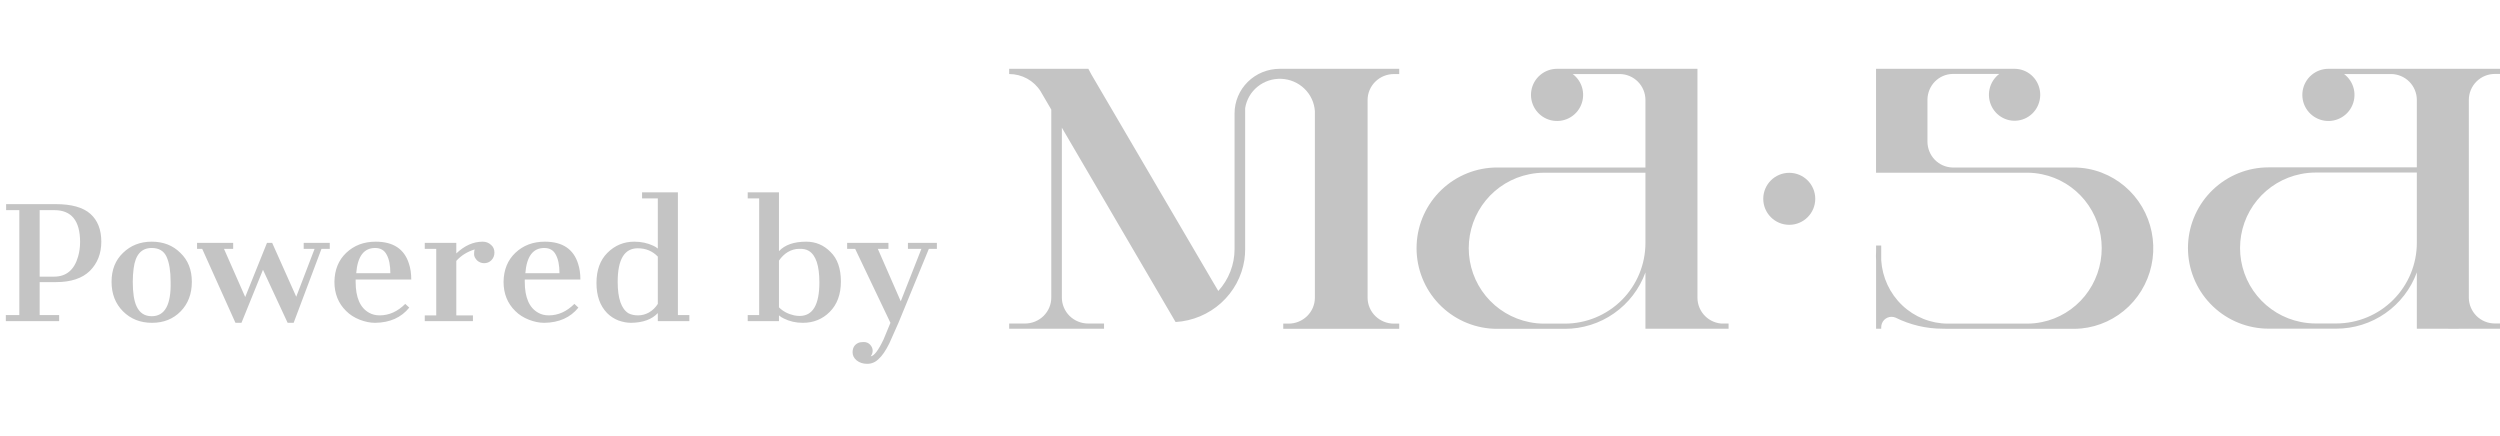 <svg width="109" height="19" viewBox="0 0 109 19" fill="none" xmlns="http://www.w3.org/2000/svg">
<path d="M0.254 13.738L0.842 13.738L0.842 9.162L0.267 9.162L0.267 8.9L2.429 8.9C3.121 8.9 3.625 9.042 3.942 9.325C4.258 9.608 4.417 10.012 4.417 10.537C4.417 11.054 4.25 11.479 3.917 11.812C3.583 12.137 3.092 12.3 2.442 12.3L1.729 12.3L1.729 13.738L2.579 13.738L2.579 14L0.254 14L0.254 13.738ZM2.354 12.062C2.888 12.062 3.238 11.771 3.404 11.188C3.463 10.988 3.492 10.775 3.492 10.55C3.492 9.625 3.117 9.162 2.367 9.162L1.729 9.162L1.729 12.062L2.354 12.062ZM4.864 12.287C4.864 11.762 5.031 11.342 5.364 11.025C5.698 10.7 6.114 10.537 6.614 10.537C7.123 10.537 7.539 10.7 7.864 11.025C8.198 11.342 8.364 11.762 8.364 12.287C8.364 12.812 8.202 13.242 7.877 13.575C7.552 13.908 7.135 14.075 6.627 14.075C6.119 14.075 5.698 13.908 5.364 13.575C5.031 13.242 4.864 12.812 4.864 12.287ZM6.614 13.787C7.189 13.787 7.464 13.287 7.439 12.287C7.439 11.821 7.381 11.458 7.264 11.2C7.148 10.942 6.931 10.812 6.614 10.812C6.164 10.812 5.902 11.108 5.827 11.7C5.802 11.883 5.789 12.079 5.789 12.287C5.789 12.762 5.844 13.117 5.952 13.35C6.085 13.642 6.306 13.787 6.614 13.787ZM8.816 10.85L8.591 10.85L8.591 10.588L10.166 10.588L10.166 10.85L9.766 10.85L10.691 12.95L11.641 10.588L11.866 10.588L12.916 12.938L13.716 10.85L13.241 10.85L13.241 10.588L14.378 10.588L14.378 10.85L14.016 10.85L12.803 14.075L12.541 14.075L11.466 11.762L10.528 14.075L10.266 14.075L8.816 10.85ZM17.844 13.412C17.494 13.846 16.998 14.067 16.356 14.075C16.139 14.075 15.914 14.029 15.681 13.938C15.448 13.846 15.252 13.721 15.094 13.562C14.752 13.229 14.581 12.804 14.581 12.287C14.589 11.762 14.76 11.342 15.094 11.025C15.435 10.7 15.864 10.537 16.381 10.537C17.148 10.537 17.631 10.858 17.831 11.5C17.898 11.7 17.931 11.929 17.931 12.188L15.506 12.188L15.506 12.287C15.506 12.971 15.702 13.421 16.094 13.637C16.227 13.713 16.381 13.75 16.556 13.75C16.964 13.75 17.335 13.583 17.669 13.25L17.844 13.412ZM17.019 11.912C17.019 11.562 16.964 11.292 16.856 11.1C16.756 10.908 16.589 10.812 16.356 10.812C15.864 10.812 15.589 11.179 15.531 11.912L17.019 11.912ZM19.895 11.05C20.253 10.708 20.637 10.537 21.045 10.537C21.187 10.537 21.307 10.583 21.407 10.675C21.507 10.758 21.557 10.871 21.557 11.012C21.557 11.146 21.512 11.258 21.42 11.35C21.337 11.433 21.232 11.475 21.107 11.475C20.991 11.475 20.887 11.433 20.795 11.35C20.712 11.258 20.67 11.171 20.67 11.088C20.67 10.996 20.678 10.925 20.695 10.875C20.37 10.975 20.103 11.142 19.895 11.375L19.895 13.75L20.62 13.75L20.62 14L18.52 14L18.52 13.75L19.02 13.75L19.02 10.85L18.52 10.85L18.52 10.588L19.895 10.588L19.895 11.05ZM25.218 13.412C24.868 13.846 24.372 14.067 23.73 14.075C23.513 14.075 23.288 14.029 23.055 13.938C22.822 13.846 22.626 13.721 22.468 13.562C22.126 13.229 21.955 12.804 21.955 12.287C21.963 11.762 22.134 11.342 22.468 11.025C22.809 10.7 23.238 10.537 23.755 10.537C24.522 10.537 25.005 10.858 25.205 11.5C25.272 11.7 25.305 11.929 25.305 12.188L22.88 12.188L22.88 12.287C22.88 12.971 23.076 13.421 23.468 13.637C23.601 13.713 23.755 13.75 23.93 13.75C24.338 13.75 24.709 13.583 25.043 13.25L25.218 13.412ZM24.393 11.912C24.393 11.562 24.338 11.292 24.23 11.1C24.13 10.908 23.963 10.812 23.73 10.812C23.238 10.812 22.963 11.179 22.905 11.912L24.393 11.912ZM28.681 13.65C28.423 13.925 28.036 14.067 27.519 14.075C27.344 14.075 27.161 14.042 26.969 13.975C26.777 13.9 26.611 13.792 26.469 13.65C26.161 13.333 26.006 12.896 26.006 12.338C26.006 11.779 26.165 11.342 26.481 11.025C26.806 10.7 27.198 10.537 27.656 10.537C27.956 10.537 28.231 10.596 28.481 10.713C28.556 10.746 28.623 10.787 28.681 10.838L28.681 8.65L27.994 8.65L27.994 8.387L29.556 8.387L29.556 13.738L30.056 13.738L30.056 14L28.681 14L28.681 13.65ZM28.681 11.188C28.448 10.946 28.156 10.825 27.806 10.825C27.223 10.825 26.931 11.312 26.931 12.287C26.931 13.012 27.09 13.471 27.406 13.662C27.523 13.721 27.661 13.75 27.819 13.75C27.986 13.75 28.144 13.708 28.294 13.625C28.452 13.533 28.581 13.408 28.681 13.25L28.681 11.188ZM33.963 10.95C34.221 10.675 34.617 10.537 35.15 10.537C35.567 10.537 35.921 10.688 36.213 10.988C36.513 11.279 36.663 11.708 36.663 12.275C36.663 12.833 36.5 13.275 36.175 13.6C35.859 13.917 35.467 14.075 35 14.075C34.7 14.075 34.425 14.012 34.175 13.887C34.1 13.854 34.03 13.808 33.963 13.75L33.963 14L32.6 14L32.6 13.738L33.1 13.738L33.1 8.65L32.6 8.65L32.6 8.387L33.963 8.387L33.963 10.95ZM34.863 13.775C35.438 13.775 35.725 13.287 35.725 12.312C35.725 11.579 35.571 11.121 35.263 10.938C35.155 10.871 35.013 10.842 34.838 10.85C34.671 10.85 34.509 10.896 34.35 10.988C34.2 11.079 34.071 11.204 33.963 11.363L33.963 13.4C34.138 13.575 34.359 13.692 34.625 13.75C34.709 13.767 34.788 13.775 34.863 13.775ZM37.173 15.363C37.173 15.162 37.256 15.025 37.423 14.95C37.481 14.925 37.56 14.912 37.66 14.912C37.769 14.912 37.861 14.95 37.935 15.025C38.011 15.108 38.048 15.196 38.048 15.287C38.048 15.379 38.019 15.463 37.961 15.537C38.111 15.521 38.298 15.275 38.523 14.8L38.823 14.075L37.285 10.85L36.935 10.85L36.935 10.588L38.736 10.588L38.736 10.85L38.273 10.85L39.273 13.137L40.173 10.85L39.586 10.85L39.586 10.588L40.848 10.588L40.848 10.85L40.498 10.85L39.173 14.075L38.773 14.975C38.615 15.292 38.461 15.517 38.31 15.65C38.169 15.792 38.002 15.863 37.81 15.863C37.627 15.863 37.473 15.812 37.348 15.713C37.231 15.613 37.173 15.496 37.173 15.363Z" fill="#C4C4C4"/>
<path d="M57.326 3H55.867H55.861C55.84 3 55.819 3 55.798 3C55.539 3 55.283 3.05 55.044 3.147C54.805 3.245 54.587 3.388 54.404 3.569C54.221 3.749 54.076 3.963 53.977 4.199C53.878 4.435 53.827 4.688 53.827 4.943V10.862C53.827 11.536 53.574 12.186 53.118 12.687L52.826 12.193L52.562 11.741L50.479 8.189L50.239 7.778L47.573 3.228L47.453 3H44V3.228C44.274 3.228 44.544 3.297 44.784 3.428C45.023 3.56 45.225 3.75 45.37 3.98C45.375 3.989 45.381 3.999 45.386 4.009L45.836 4.778V12.973C45.836 13.122 45.806 13.27 45.749 13.407C45.691 13.545 45.606 13.669 45.5 13.775C45.393 13.88 45.266 13.963 45.127 14.02C44.987 14.077 44.838 14.106 44.687 14.106H44V14.333H48.136V14.106H47.447C47.142 14.106 46.85 13.987 46.634 13.775C46.419 13.562 46.297 13.274 46.297 12.973V5.567L48.366 9.102L48.626 9.548L50.995 13.595L51.235 14.006L51.257 14.04C51.995 13.995 52.696 13.701 53.242 13.207C53.788 12.714 54.146 12.05 54.256 11.328C54.278 11.174 54.289 11.018 54.289 10.863V4.716C54.346 4.348 54.539 4.014 54.831 3.778C55.123 3.542 55.492 3.42 55.869 3.437C56.246 3.453 56.604 3.606 56.873 3.867C57.143 4.128 57.305 4.477 57.329 4.849V12.992C57.325 13.29 57.203 13.574 56.987 13.784C56.772 13.993 56.483 14.11 56.18 14.11H55.95V14.337H61.006V14.11H60.776C60.473 14.111 60.182 13.992 59.967 13.782C59.751 13.571 59.629 13.285 59.627 12.986V4.363C59.627 4.214 59.656 4.067 59.714 3.929C59.772 3.791 59.856 3.666 59.963 3.561C60.069 3.456 60.196 3.372 60.335 3.315C60.475 3.258 60.624 3.229 60.775 3.229H61.006V3H57.326Z" fill="#C4C4C4"/>
<path d="M74.009 14.11H75.142C74.844 14.111 74.558 13.993 74.345 13.783C74.133 13.573 74.012 13.288 74.009 12.99V3H67.892C67.622 2.999 67.36 3.094 67.154 3.269C66.947 3.443 66.81 3.686 66.766 3.952C66.722 4.219 66.775 4.493 66.914 4.724C67.053 4.956 67.27 5.13 67.526 5.216C67.782 5.302 68.061 5.294 68.311 5.193C68.562 5.093 68.769 4.906 68.894 4.667C69.02 4.427 69.056 4.151 68.997 3.887C68.938 3.624 68.786 3.39 68.57 3.228H70.63C70.925 3.233 71.206 3.353 71.413 3.562C71.621 3.771 71.738 4.053 71.741 4.348V7.303H65.278C64.375 7.302 63.506 7.65 62.851 8.274C62.197 8.898 61.808 9.75 61.766 10.653C61.723 11.557 62.029 12.442 62.621 13.125C63.214 13.808 64.046 14.236 64.946 14.322C65.056 14.332 65.168 14.338 65.278 14.337H68.228C68.995 14.338 69.744 14.102 70.372 13.662C71.001 13.222 71.479 12.598 71.741 11.877V14.334H75.366V14.107H74.009V14.11ZM71.741 10.593C71.741 11.526 71.371 12.421 70.712 13.08C70.052 13.74 69.158 14.11 68.226 14.11H67.33C67.112 14.111 66.894 14.089 66.681 14.045C65.935 13.896 65.264 13.493 64.782 12.906C64.3 12.318 64.037 11.581 64.037 10.82C64.037 10.059 64.3 9.322 64.782 8.735C65.264 8.147 65.935 7.744 66.681 7.596C66.894 7.552 67.112 7.53 67.33 7.531H71.741V10.593Z" fill="#C4C4C4"/>
<path d="M107.641 3H101.522C101.252 2.999 100.991 3.094 100.784 3.269C100.578 3.443 100.441 3.686 100.397 3.952C100.353 4.219 100.405 4.493 100.544 4.724C100.684 4.956 100.901 5.13 101.157 5.216C101.413 5.302 101.692 5.294 101.942 5.193C102.193 5.092 102.4 4.906 102.525 4.666C102.651 4.427 102.687 4.151 102.628 3.887C102.568 3.624 102.417 3.39 102.201 3.228H104.262C104.557 3.233 104.838 3.353 105.046 3.562C105.254 3.771 105.371 4.054 105.374 4.349V7.297H98.909C98.005 7.297 97.137 7.646 96.483 8.27C95.83 8.894 95.442 9.746 95.399 10.649C95.357 11.551 95.664 12.436 96.256 13.118C96.848 13.801 97.681 14.229 98.58 14.314C98.69 14.325 98.801 14.33 98.909 14.33H101.858C102.625 14.331 103.374 14.096 104.003 13.657C104.632 13.218 105.111 12.596 105.374 11.876V14.332H106.745V14.337H107.198V14.332H109V14.103H108.774C108.476 14.103 108.189 13.986 107.977 13.776C107.765 13.566 107.644 13.281 107.641 12.983V4.354C107.642 4.054 107.762 3.767 107.974 3.555C108.186 3.343 108.474 3.224 108.773 3.224H109V3H107.641ZM105.374 10.586C105.374 11.519 105.004 12.414 104.344 13.073C103.685 13.732 102.791 14.103 101.858 14.103H100.96C100.742 14.103 100.524 14.081 100.31 14.037C99.565 13.889 98.894 13.486 98.412 12.898C97.929 12.31 97.666 11.574 97.666 10.813C97.666 10.053 97.929 9.316 98.412 8.728C98.894 8.14 99.565 7.738 100.31 7.589C100.524 7.545 100.742 7.523 100.96 7.523H105.374V10.586Z" fill="#C4C4C4"/>
<path d="M78.012 9.802C78.638 9.802 79.145 9.295 79.145 8.668C79.145 8.042 78.638 7.535 78.012 7.535C77.385 7.535 76.878 8.042 76.878 8.668C76.878 9.295 77.385 9.802 78.012 9.802Z" fill="#C4C4C4"/>
<path d="M91.638 7.529C91.245 7.379 90.829 7.302 90.409 7.303H85.121C84.834 7.294 84.561 7.174 84.359 6.967C84.157 6.76 84.042 6.482 84.037 6.191V4.336C84.042 4.043 84.159 3.763 84.363 3.555C84.568 3.348 84.844 3.229 85.133 3.224H87.168C86.955 3.384 86.805 3.616 86.746 3.878C86.686 4.14 86.721 4.415 86.843 4.654C86.965 4.893 87.168 5.08 87.413 5.181C87.659 5.283 87.933 5.292 88.185 5.208C88.438 5.124 88.652 4.952 88.79 4.722C88.929 4.492 88.982 4.22 88.94 3.955C88.898 3.689 88.765 3.447 88.563 3.272C88.361 3.097 88.105 3.001 87.839 3H81.795V7.53H88.391C88.604 7.531 88.816 7.553 89.025 7.596C89.761 7.745 90.423 8.148 90.899 8.735C91.375 9.323 91.635 10.06 91.635 10.82C91.635 11.58 91.375 12.317 90.899 12.905C90.423 13.492 89.761 13.895 89.025 14.044C88.814 14.088 88.599 14.11 88.383 14.11H84.93C84.189 14.11 83.476 13.824 82.936 13.311C82.396 12.798 82.069 12.096 82.021 11.347V10.704H81.797V10.972C81.792 11.033 81.791 11.096 81.791 11.158C81.791 11.221 81.791 11.283 81.797 11.345V14.333H82.021V14.267C82.021 14.208 82.033 14.149 82.055 14.094C82.077 14.039 82.11 13.989 82.152 13.946C82.193 13.904 82.243 13.871 82.297 13.848C82.351 13.825 82.41 13.813 82.468 13.813C82.528 13.813 82.588 13.825 82.644 13.848C83.286 14.167 83.992 14.333 84.708 14.332H84.726C84.794 14.332 84.863 14.337 84.93 14.337H90.024C90.119 14.337 90.214 14.337 90.308 14.337H90.411C90.516 14.337 90.621 14.332 90.725 14.322H90.74C91.52 14.246 92.253 13.906 92.819 13.355C93.384 12.804 93.749 12.076 93.853 11.288C93.957 10.501 93.795 9.701 93.393 9.019C92.992 8.337 92.373 7.812 91.64 7.531L91.638 7.529Z" fill="#C4C4C4"/>
</svg>
